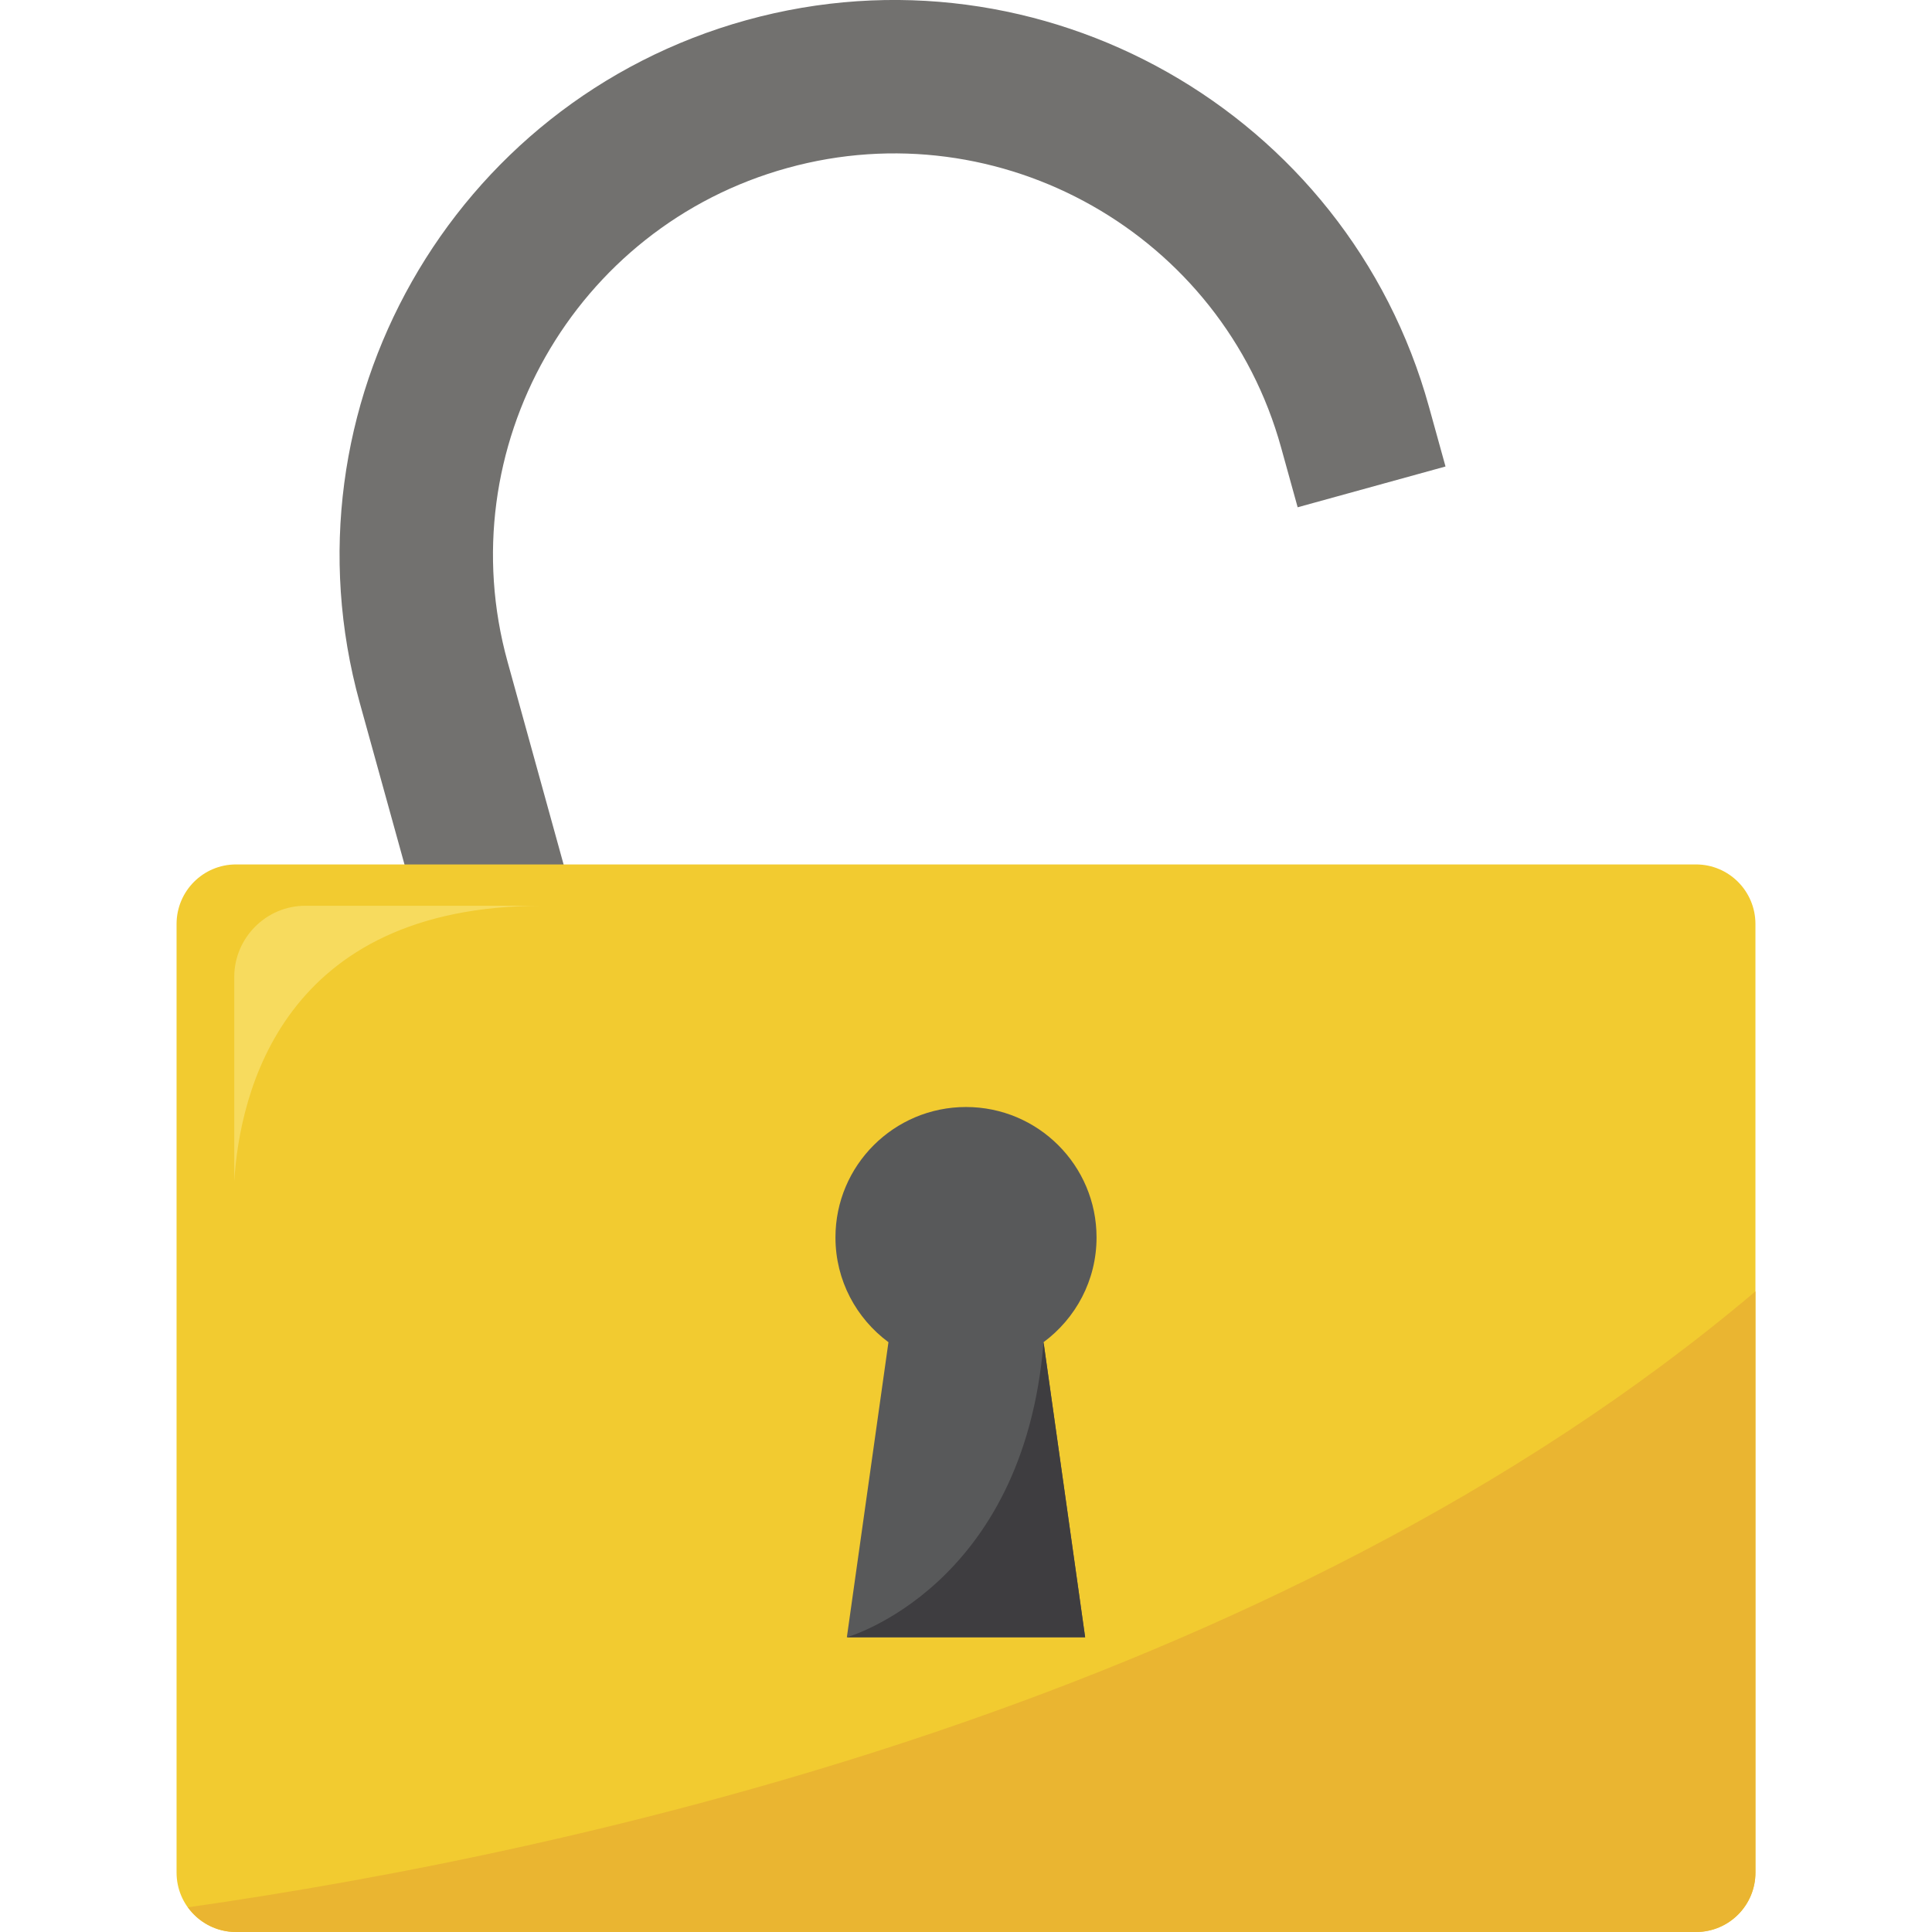 <?xml version="1.0" encoding="UTF-8"?>
<!DOCTYPE svg PUBLIC "-//W3C//DTD SVG 1.1//EN" "http://www.w3.org/Graphics/SVG/1.1/DTD/svg11.dtd">
<!-- Creator: CorelDRAW -->
<svg xmlns="http://www.w3.org/2000/svg" xml:space="preserve" width="144px" height="144px" version="1.1" style="shape-rendering:geometricPrecision; text-rendering:geometricPrecision; image-rendering:optimizeQuality; fill-rule:evenodd; clip-rule:evenodd"
viewBox="0 0 144 144"
 xmlns:xlink="http://www.w3.org/1999/xlink"
 xmlns:xodm="http://www.corel.com/coreldraw/odm/2003">
 <defs>
  <style type="text/css">
   <![CDATA[
    .fil5 {fill:#3E3D40;fill-rule:nonzero}
    .fil3 {fill:#58595A;fill-rule:nonzero}
    .fil0 {fill:#72716F;fill-rule:nonzero}
    .fil2 {fill:#EAB531;fill-rule:nonzero}
    .fil1 {fill:#F2CB30;fill-rule:nonzero}
    .fil4 {fill:#F7DB5E;fill-rule:nonzero}
   ]]>
  </style>
 </defs>
 <g id="Camada_x0020_1">
  <g id="_2453626487424">
   <path class="fil0" d="M95.49 33.37l1.23 4.44 11.02 -3.04 -1.23 -4.44c-6.08,-21.98 -28.9,-34.91 -50.87,-28.83 -21.97,6.08 -34.91,28.9 -28.83,50.87l10.08 36.42 11.01 -3.04 -10.07 -36.43c-4.4,-15.9 4.96,-32.41 20.86,-36.8 15.89,-4.4 32.41,4.95 36.8,20.85z"/>
   <path class="fil1" d="M130.84 139.57c0,2.45 -1.98,4.43 -4.43,4.43l-108.82 0c-2.45,0 -4.43,-1.98 -4.43,-4.43l0 -70.7c0,-2.45 1.98,-4.44 4.43,-4.44l108.82 0c2.45,0 4.43,1.99 4.43,4.44l0 70.7z"/>
   <path class="fil2" d="M130.84 139.57l0 -43.32c-35.85,30.33 -87.54,41.73 -116.83,45.91 0.8,1.11 2.1,1.84 3.58,1.84l108.82 0c2.45,0 4.43,-1.98 4.43,-4.43z"/>
   <path class="fil3" d="M81.73 92.23c0,-5.37 -4.36,-9.72 -9.73,-9.72 -5.37,0 -9.73,4.35 -9.73,9.72 0,3.21 1.56,6.04 3.95,7.81l-3.1 21.99 17.76 0 -3.1 -21.99c2.39,-1.77 3.95,-4.6 3.95,-7.81z"/>
   <path class="fil4" d="M17.46 72.82l0 15.22c0.4,-6.46 3.51,-20.53 22.97,-20.53l-17.67 0c-2.92,0 -5.3,2.39 -5.3,5.31z"/>
   <path class="fil5" d="M63.12 122.03c0,0 13.18,-3.72 14.66,-21.99l3.1 21.99 -17.76 0z"/>
  </g>
 </g>
</svg>
